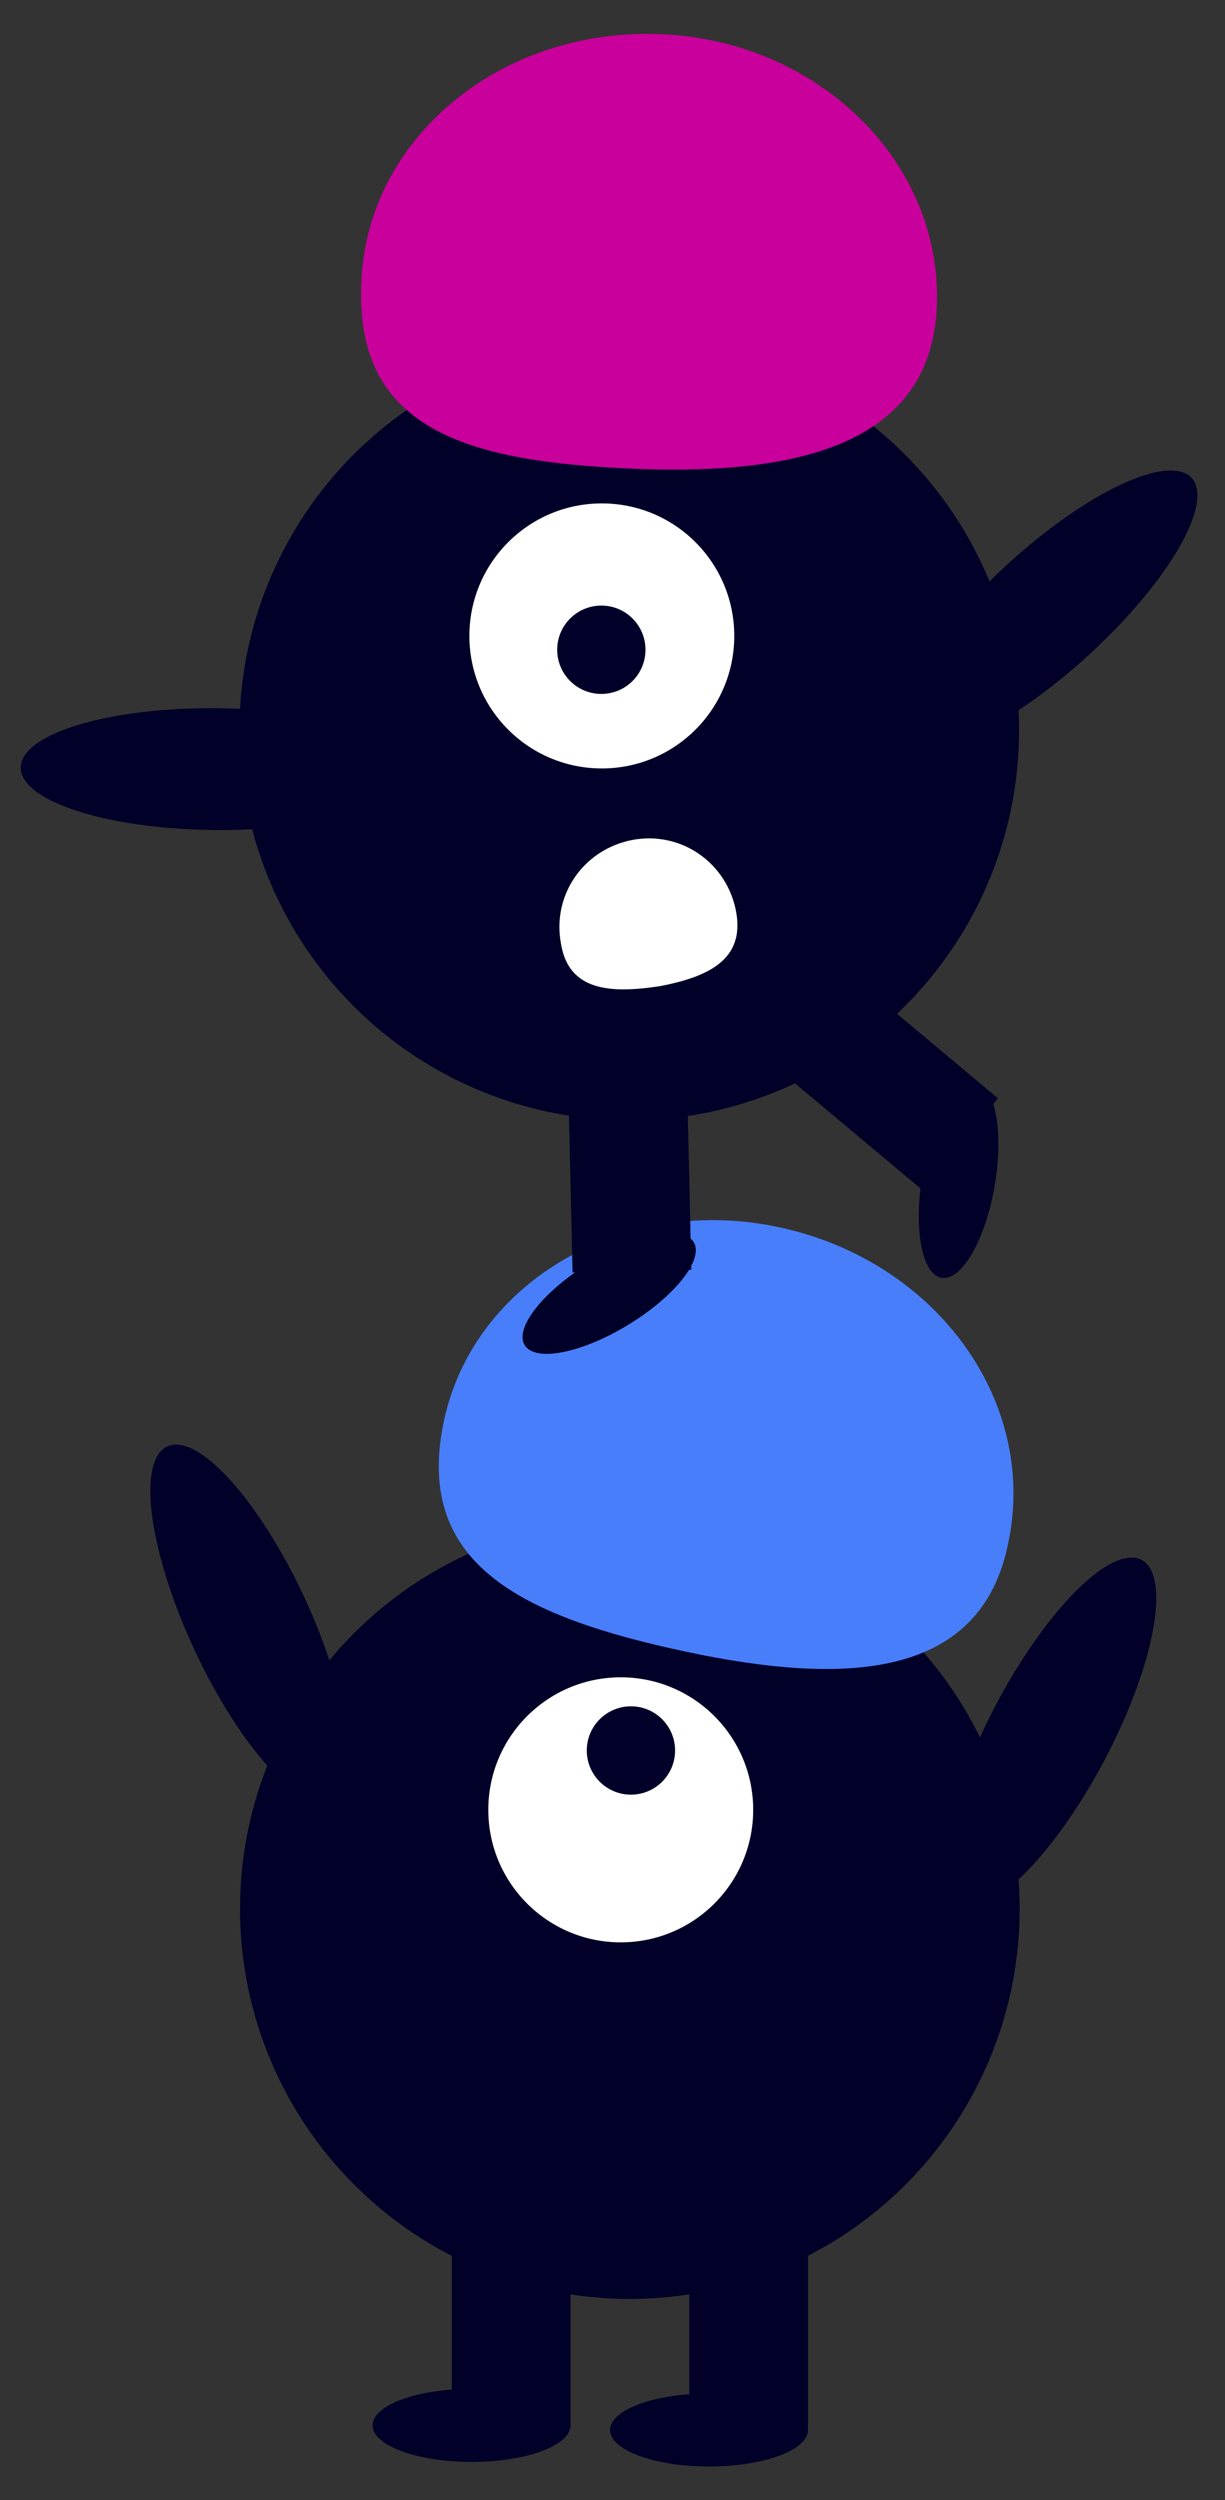 <?xml version="1.0" encoding="utf-8"?>
<!-- Generator: Adobe Illustrator 24.0.2, SVG Export Plug-In . SVG Version: 6.00 Build 0)  -->
<svg xmlns:xlink="http://www.w3.org/1999/xlink" version="1.1" id="Layer_1" xmlns="http://www.w3.org/2000/svg" x="0px"
     y="0px"
     viewBox="0 0 101 206" style="enable-background:new 0 0 101 206;" xml:space="preserve">
<rect x="0" y="0" width="101" height="206" fill="#333333" stroke="none"/>
<style type="text/css">
	.st0{fill:#000028;}
	.st1{fill:#FFFFFF;}
	.st2{fill:#487EFA;}
	.st3{fill:#CA009C;}
</style>
    <g>
	<circle class="st0" cx="51.93" cy="157.29" r="32.14"/>
        <rect x="56.83" y="182.53" class="st0" width="9.79" height="17.45"/>
        <rect x="37.25" y="182.53" class="st0" width="9.79" height="17.45"/>
        <ellipse class="st0" cx="58.46" cy="200.23" rx="8.16" ry="3.01"/>
        <ellipse class="st0" cx="38.88" cy="199.85" rx="8.16" ry="3.01"/>
        <circle class="st1" cx="51.18" cy="149.13" r="10.92"/>
        <circle class="st0" cx="52.02" cy="144.24" r="3.64"/>

        <ellipse transform="matrix(0.907 -0.421 0.421 0.907 -54.437 21.133)" class="st0" cx="20.6" cy="133.74"
                 rx="5.02" ry="16.07"/>

        <ellipse transform="matrix(0.468 -0.884 0.884 0.468 -80.086 152.461)" class="st0" cx="86.56" cy="142.73"
                 rx="16.07" ry="5.02"/>
</g>
    <path class="st2" d="M83.07,127.42c2.64-11.67-5.65-23.35-18.58-26.24c-12.8-2.89-25.36,4.27-27.87,15.82s5.9,15.94,18.7,18.83
	C68.13,138.71,80.56,139.09,83.07,127.42z"/>
    <g>
	<circle class="st0" cx="51.88" cy="60.18" r="32.14"/>

        <rect x="67.52" y="79.91" transform="matrix(0.642 -0.767 0.767 0.642 -42.028 87.296)" class="st0"
              width="9.79" height="17.45"/>

        <rect x="46.99" y="87.27" transform="matrix(1 -0.023 0.023 1 -2.19 1.216)" class="st0" width="9.79"
              height="17.45"/>

        <ellipse transform="matrix(0.854 -0.52 0.52 0.854 -48.113 41.64)" class="st0" cx="50.22" cy="106.64"
                 rx="8.16" ry="3.01"/>

        <ellipse transform="matrix(0.172 -0.985 0.985 0.172 -30.374 158.387)" class="st0" cx="79.05" cy="97.27"
                 rx="8.16" ry="3.01"/>
        <circle class="st1" cx="49.62" cy="52.4" r="10.92"/>
        <circle class="st0" cx="49.58" cy="53.54" r="3.64"/>

        <ellipse transform="matrix(8.405122e-03 -1 1 8.405122e-03 -45.753 80.613)" class="st0" cx="17.77" cy="63.38"
                 rx="5.02" ry="16.07"/>

        <ellipse transform="matrix(0.737 -0.676 0.676 0.737 -11.256 71.603)" class="st0" cx="86.4" cy="50.27"
                 rx="16.07" ry="5.02"/>
        <path class="st1" d="M46.25,77.75c-0.75-4.02,1.88-7.78,5.9-8.54c4.02-0.75,7.78,1.88,8.54,5.9c0.75,4.02-2.39,5.4-6.28,6.15
		C50.27,81.89,46.88,81.64,46.25,77.75z"/>
</g>
    <path class="st3" d="M77.24,25.28c0.5-11.93-9.79-21.97-22.85-22.47c-13.18-0.5-24.23,8.66-24.6,20.59
	c-0.5,11.93,8.66,14.56,21.72,15.19S76.74,37.21,77.24,25.28z"/>
</svg>
